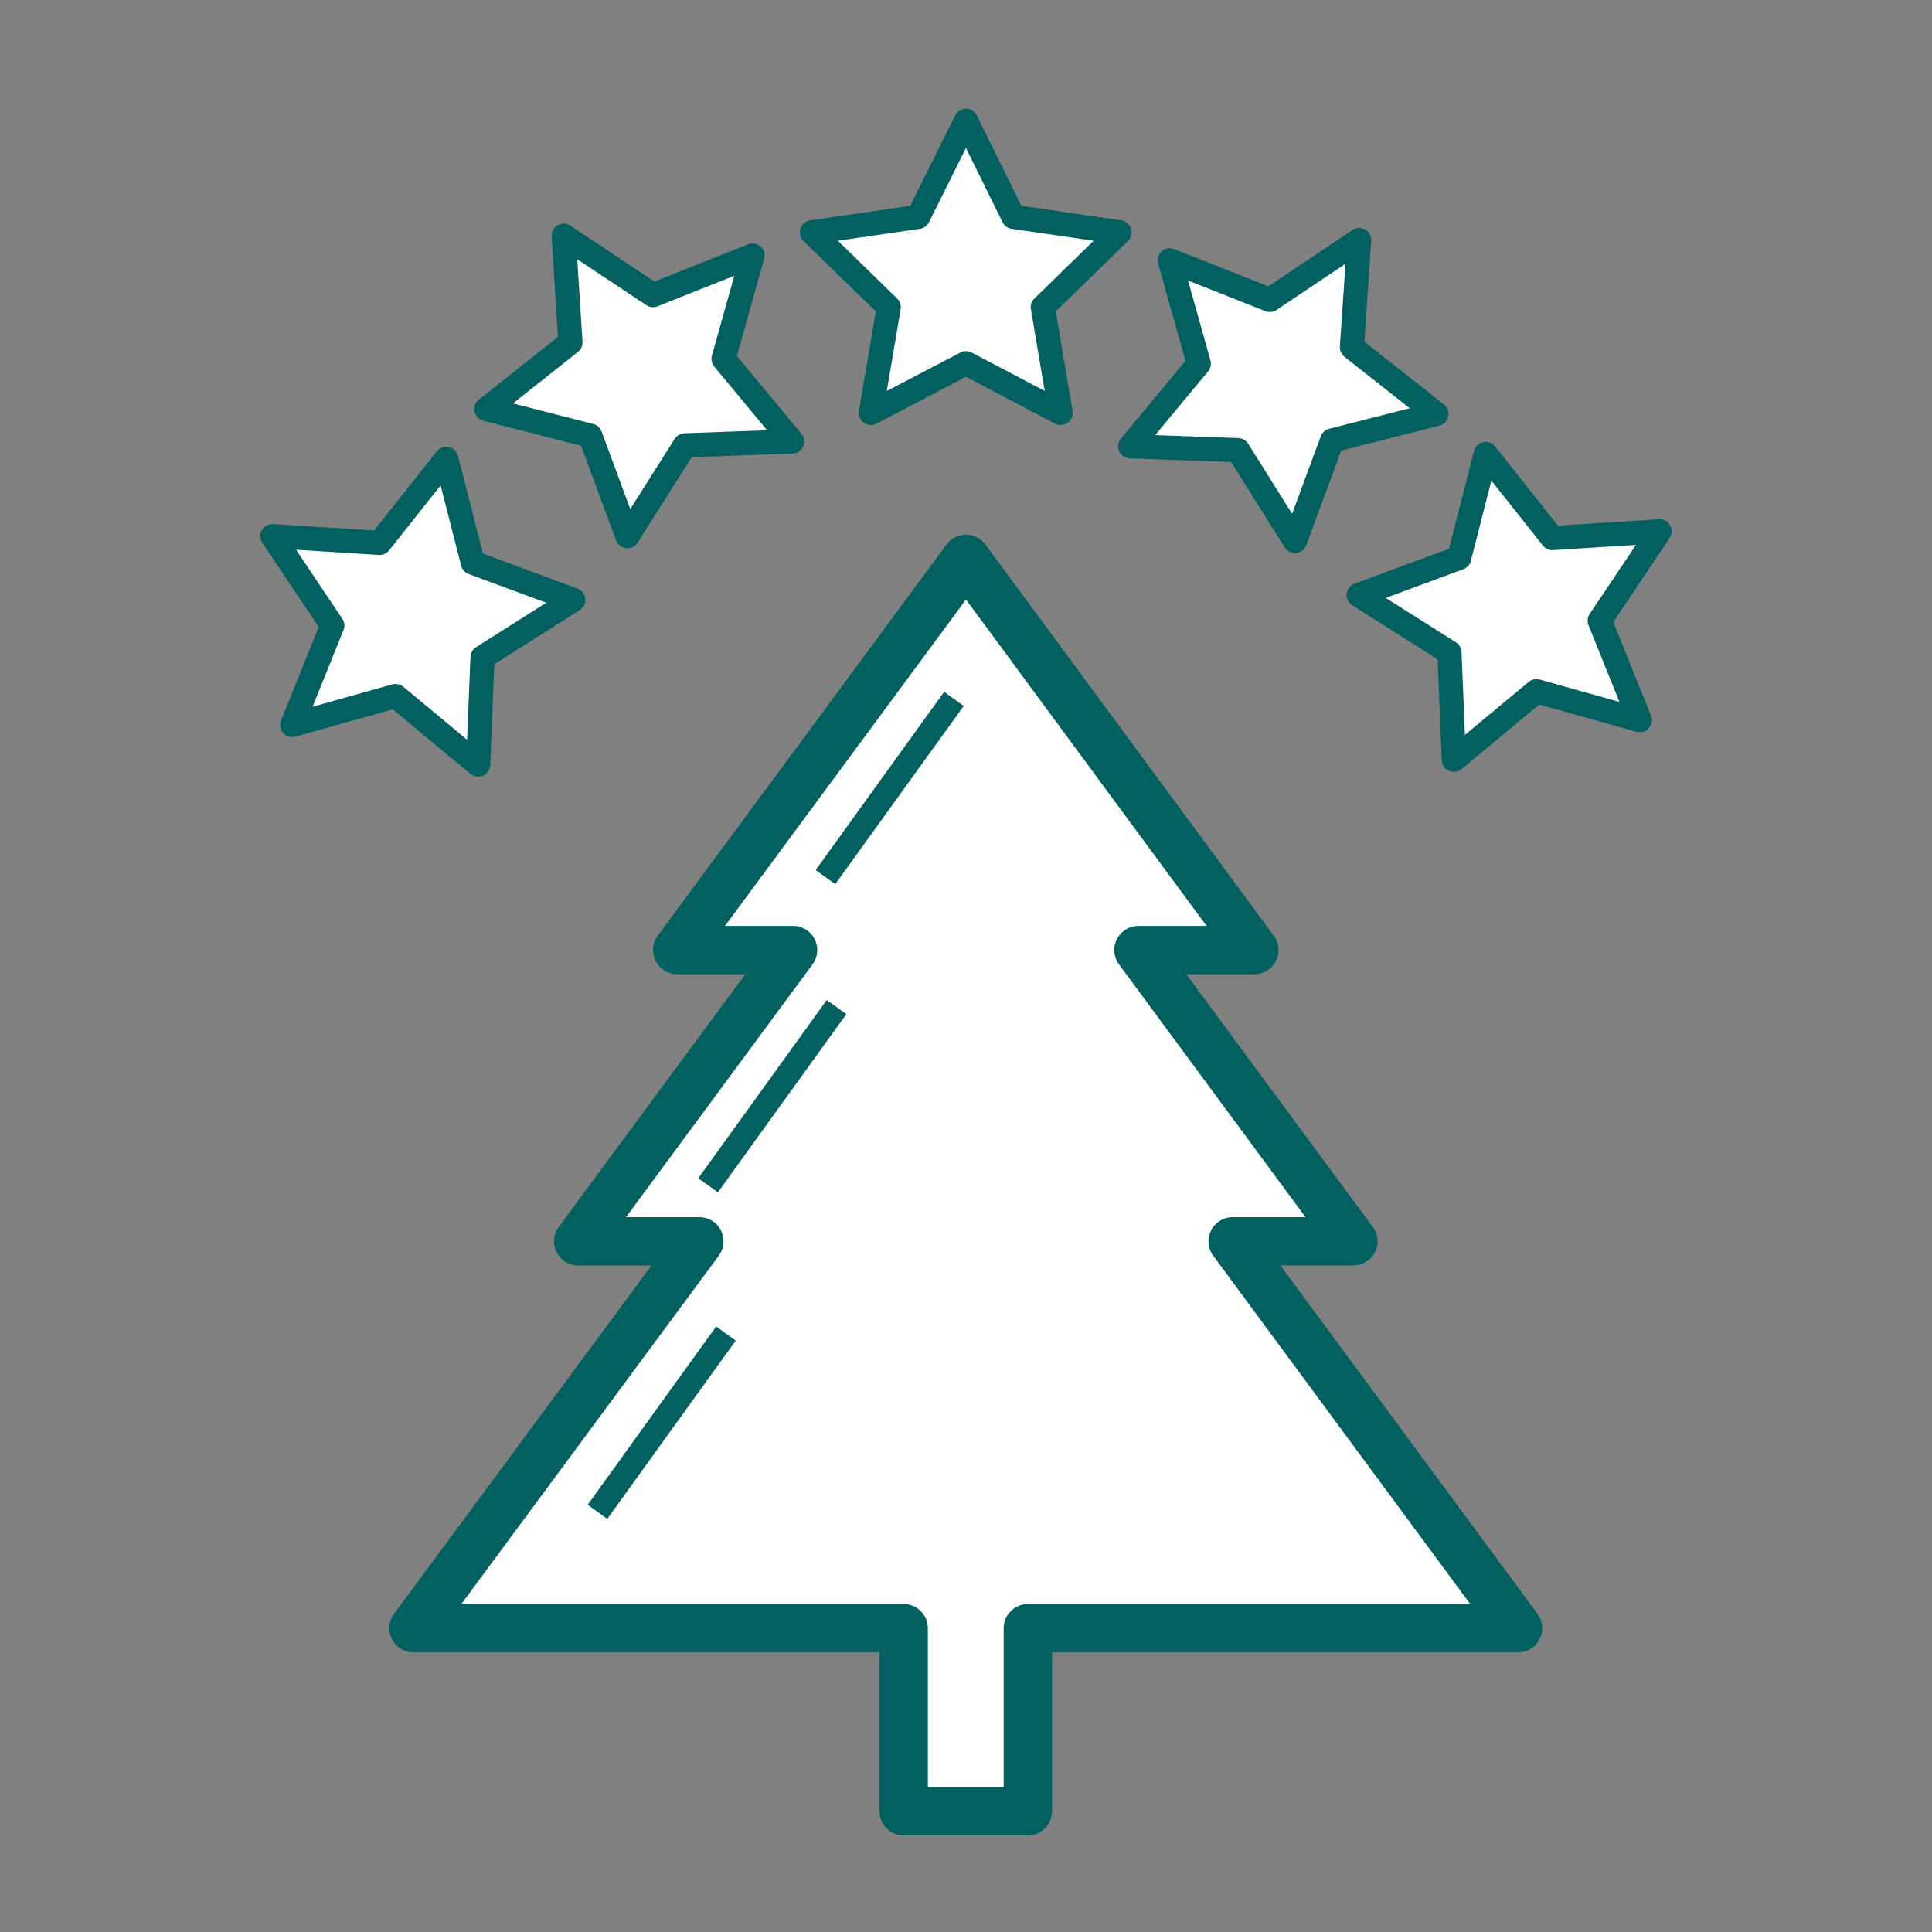 <svg xmlns="http://www.w3.org/2000/svg" viewBox="0 0 40 40"><rect x="0" y="0" width="40" height="40" fill="#808080" stroke="none"/><defs><style>.cls-1{fill:none;}.cls-2,.cls-3,.cls-4{fill:#fff;stroke:#036060;}.cls-2,.cls-4{stroke-linecap:round;stroke-linejoin:round;}.cls-3{stroke-miterlimit:10;}.cls-3,.cls-4{stroke-width:0.5px;}</style></defs><title>icon-breeam</title><g id="Layer_2" data-name="Layer 2"><g id="Layer_1-2" data-name="Layer 1"><rect class="cls-1" width="40" height="40"/><polygon class="cls-2" points="31.43 33.71 25.52 25.7 28.02 25.7 23.57 19.67 25.97 19.67 20 11.57 14.02 19.67 16.42 19.67 11.97 25.7 14.48 25.7 8.56 33.71 18.71 33.71 18.71 37.5 21.28 37.5 21.28 33.71 31.43 33.71"/><path class="cls-3" d="M26.38,18.39"/><path class="cls-3" d="M30.83,24.42"/><path class="cls-3" d="M28.32,24.42"/><path class="cls-3" d="M24.08,36.22"/><path class="cls-3" d="M21.52,36.22"/><line class="cls-3" x1="15.03" y1="27.61" x2="12.37" y2="31.3"/><line class="cls-3" x1="19.75" y1="14.47" x2="17.09" y2="18.16"/><line class="cls-3" x1="17.32" y1="20.85" x2="14.66" y2="24.54"/><path class="cls-3" d="M16.83,18.39"/><path class="cls-3" d="M22.8,10.3"/><polygon class="cls-4" points="20 2.5 20.98 4.49 23.18 4.81 21.59 6.36 21.96 8.55 20 7.52 18.03 8.55 18.4 6.36 16.81 4.81 19.01 4.49 20 2.5"/><polygon class="cls-4" points="11.67 4.88 13.52 6.11 15.58 5.29 14.98 7.43 16.4 9.14 14.18 9.22 12.99 11.1 12.22 9.02 10.07 8.47 11.81 7.09 11.67 4.88"/><polygon class="cls-4" points="5.64 11.1 7.86 11.24 9.24 9.5 9.79 11.65 11.87 12.42 9.99 13.61 9.9 15.83 8.19 14.41 6.05 15.01 6.88 12.95 5.64 11.1"/><polygon class="cls-4" points="34.36 11 33.12 12.85 33.95 14.91 31.81 14.31 30.1 15.73 30.01 13.51 28.13 12.32 30.21 11.55 30.76 9.4 32.14 11.14 34.36 11"/><polygon class="cls-4" points="28.14 4.97 27.99 7.19 29.74 8.57 27.58 9.12 26.81 11.2 25.63 9.32 23.4 9.24 24.82 7.53 24.22 5.39 26.29 6.21 28.14 4.97"/></g></g></svg>